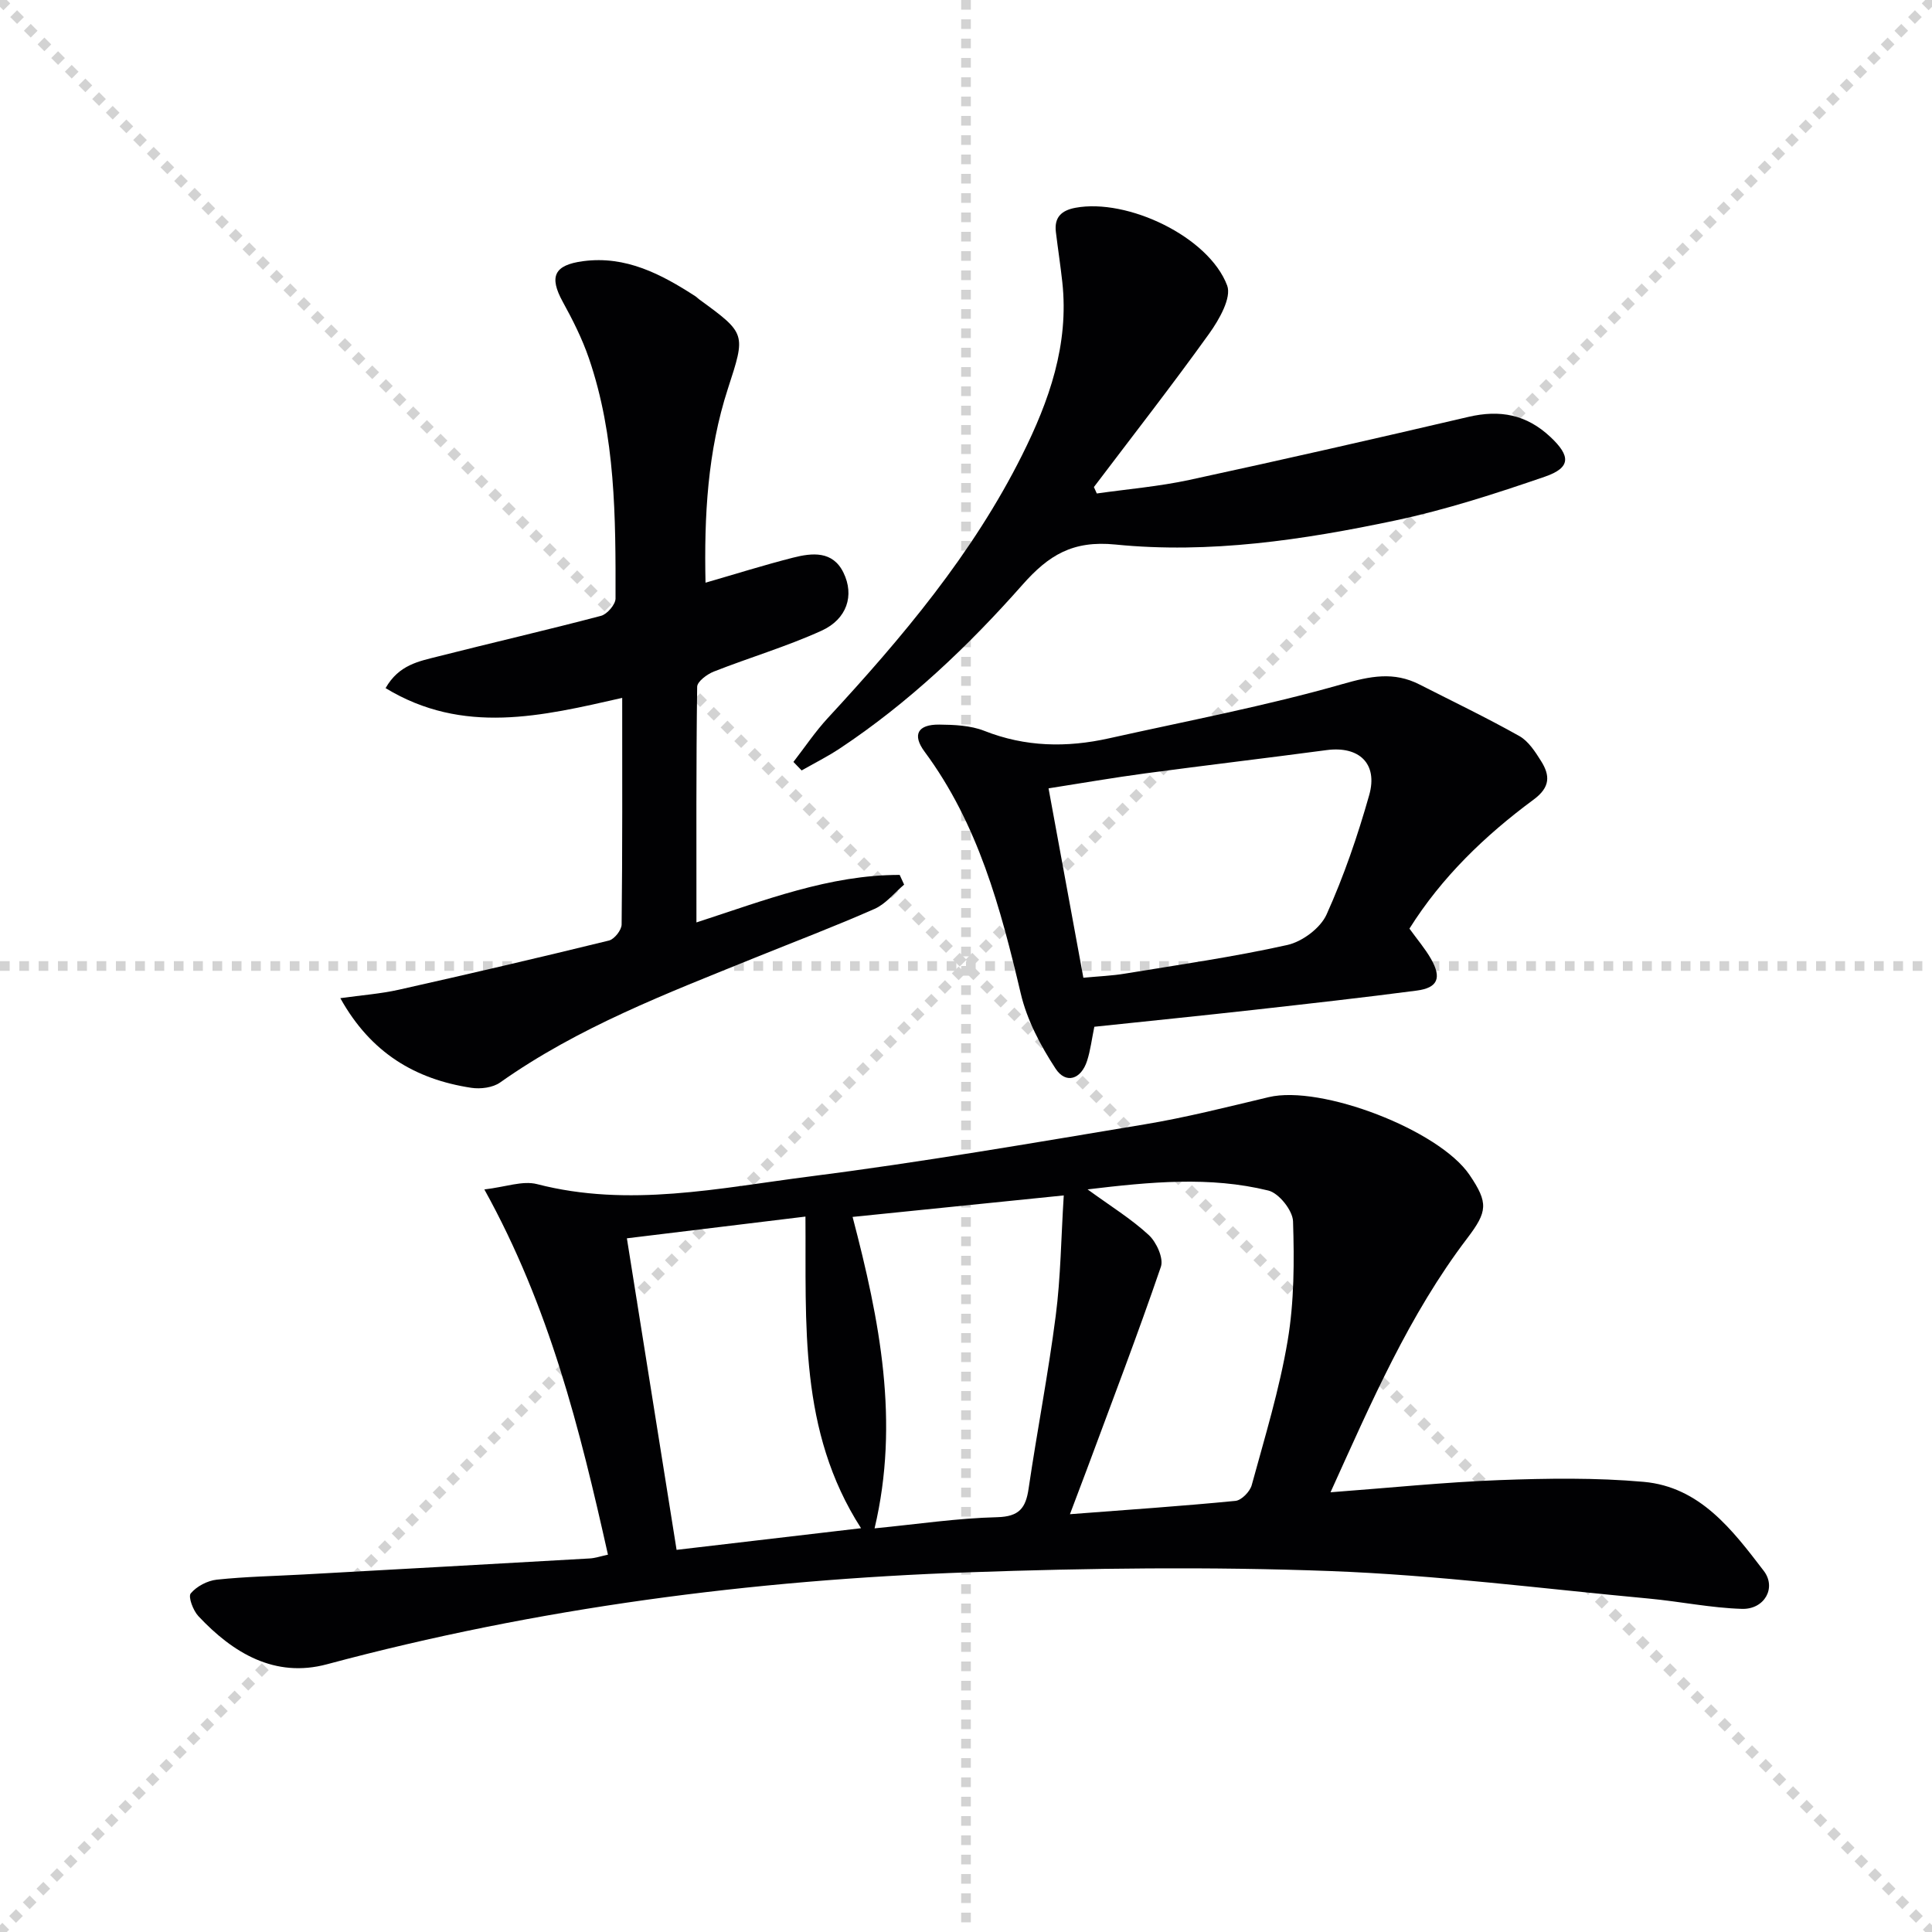 <svg enable-background="new 0 0 400 400" viewBox="0 0 400 400" xmlns="http://www.w3.org/2000/svg"><g stroke="lightgray" stroke-dasharray="1,1" stroke-width="1" transform="scale(2, 2)"><line x1="0" y1="0" x2="200" y2="200"></line><line x1="200" y1="0" x2="0" y2="200"></line><line x1="100" y1="0" x2="100" y2="200"></line><line x1="0" y1="100" x2="200" y2="100"></line></g><g fill="#010103"><path d="m125.87 321.88c-5.83-26.06-12.11-51.3-25.59-75.62 4.36-.5 7.91-1.87 10.91-1.1 18.99 4.91 37.7.81 56.36-1.57 23.2-2.96 46.28-6.95 69.36-10.79 8.67-1.44 17.22-3.62 25.77-5.65 10.84-2.58 35.26 6.79 41.57 16.1 3.94 5.81 3.72 7.59-.46 13.1-12.07 15.86-19.87 33.99-28.32 52.61 12.19-.91 23.56-2.09 34.96-2.52 9.95-.37 19.98-.52 29.87.36 11.67 1.04 18.39 9.97 24.86 18.42 2.7 3.52.14 8.01-4.49 7.88-6.43-.19-12.83-1.53-19.26-2.13-21.99-2.04-43.96-4.88-66.01-5.7-24.92-.93-49.92-.62-74.85.26-44.93 1.57-89.32 7.36-132.86 19.04-10.77 2.89-19.44-2.3-26.63-9.98-1.08-1.16-2.14-4-1.57-4.69 1.22-1.47 3.46-2.64 5.4-2.85 5.94-.63 11.94-.74 17.92-1.07 19.76-1.09 39.52-2.19 59.28-3.32 1.11-.06 2.2-.44 3.78-.78zm50.65-69.93c5.62 21.42 9.78 42.42 4.55 64.48 8.9-.87 17.13-2.11 25.38-2.31 4.57-.12 5.92-1.89 6.51-5.91 1.76-11.96 4.08-23.84 5.62-35.82 1.03-7.96 1.1-16.05 1.66-24.89-15.35 1.56-29.3 2.98-43.72 4.45zm-46.73 4.43c3.46 21.69 6.86 43 10.29 64.5 13.05-1.53 25.3-2.97 38.19-4.48-12.97-20.16-11.33-42.35-11.51-64.52-12.68 1.54-24.48 2.98-36.97 4.5zm91.73 57.12c12.14-.93 23.22-1.68 34.27-2.76 1.25-.12 2.99-1.91 3.36-3.24 2.71-9.93 5.75-19.83 7.45-29.95 1.36-8.08 1.37-16.46 1.11-24.68-.07-2.26-2.93-5.85-5.11-6.38-12.13-2.98-24.4-1.8-37.43-.24 4.79 3.49 9.06 6.11 12.67 9.45 1.59 1.47 3.11 4.81 2.51 6.57-4.83 14.12-10.18 28.07-15.37 42.07-1.03 2.76-2.08 5.52-3.46 9.16z"/><path d="m144.19 190.98c14.13-4.59 27.59-9.86 42.08-9.84.31.67.61 1.34.92 2.01-2.02 1.71-3.79 3.99-6.11 5.02-8.18 3.61-16.56 6.79-24.86 10.15-18.16 7.36-36.5 14.35-52.68 25.8-1.51 1.07-4.05 1.39-5.96 1.1-11.59-1.76-20.81-7.21-27.12-18.56 4.42-.62 8.31-.9 12.07-1.74 14.54-3.26 29.06-6.64 43.54-10.19 1.12-.27 2.62-2.16 2.63-3.32.18-15.47.12-30.94.12-46.92-16.63 3.78-32.93 7.74-48.99-2.02 2.75-4.85 6.94-5.56 10.82-6.55 11.25-2.86 22.57-5.46 33.79-8.42 1.27-.34 3-2.35 3-3.58.03-16.78.02-33.61-5.52-49.76-1.39-4.05-3.35-7.94-5.42-11.7-2.83-5.17-1.82-7.59 4.24-8.39 8.83-1.17 16.17 2.69 23.25 7.28.28.18.5.44.77.63 9.75 7.11 9.65 7.08 5.95 18.47-4.22 12.98-4.94 26.39-4.64 40.19 6.17-1.78 12.1-3.65 18.11-5.18 3.97-1.01 8.23-1.46 10.45 3.1 2.3 4.7.74 9.62-4.54 12.02-7.22 3.28-14.9 5.55-22.3 8.46-1.4.55-3.43 2.06-3.45 3.15-.22 16.1-.15 32.21-.15 48.79z"/><path d="m291.81 192.26c1.61 2.24 3.26 4.15 4.48 6.3 2.23 3.92 1.39 5.96-2.97 6.53-11.2 1.47-22.42 2.72-33.64 3.98-11.04 1.23-22.09 2.35-33.11 3.51-.53 2.56-.8 4.87-1.5 7.05-1.24 3.85-4.39 4.88-6.53 1.61-3.1-4.74-5.92-10.07-7.2-15.53-4.18-17.73-8.83-35.12-19.92-50.09-2.61-3.53-1.39-5.64 3.03-5.6 3.13.03 6.48.17 9.33 1.29 8.5 3.36 17.07 3.5 25.79 1.56 16.16-3.6 32.47-6.7 48.37-11.24 5.78-1.65 10.62-2.63 15.94.08 6.91 3.52 13.92 6.88 20.68 10.68 1.89 1.06 3.3 3.26 4.51 5.19 1.86 2.96 1.93 5.39-1.53 7.95-10.07 7.44-19.04 16.06-25.73 26.73zm-67.51 10.17c3.29-.31 5.94-.41 8.53-.84 11.26-1.85 22.57-3.46 33.69-5.94 3.1-.69 6.86-3.49 8.13-6.31 3.59-7.96 6.45-16.32 8.83-24.73 1.85-6.53-2.12-10.2-8.81-9.31-12.48 1.66-24.99 3.14-37.48 4.81-6.65.89-13.26 2.04-20.1 3.11 2.47 13.44 4.8 26.11 7.21 39.21z"/><path d="m164.27 157.75c2.36-3.04 4.52-6.28 7.13-9.1 15.4-16.67 29.97-33.94 40.2-54.4 5.62-11.24 9.75-22.93 8.34-35.84-.38-3.46-.91-6.9-1.33-10.36-.37-3.03 1.11-4.48 4.04-5.03 10.76-2.01 27.61 5.98 31.42 16.09.95 2.53-1.67 7.1-3.72 9.96-7.72 10.76-15.88 21.21-23.87 31.77.2.44.4.89.6 1.33 6.4-.91 12.88-1.45 19.18-2.81 19.3-4.17 38.55-8.56 57.77-13.05 6.51-1.52 12.01-.51 16.99 4.18 4.15 3.91 4.28 6.33-1.19 8.21-10.16 3.49-20.46 6.84-30.96 9.06-19.06 4.03-38.46 6.93-57.92 4.98-8.89-.89-13.86 2.23-19.24 8.31-11.25 12.73-23.57 24.44-37.82 33.9-2.53 1.68-5.27 3.05-7.92 4.56-.58-.58-1.14-1.17-1.7-1.76z"/></g></svg>